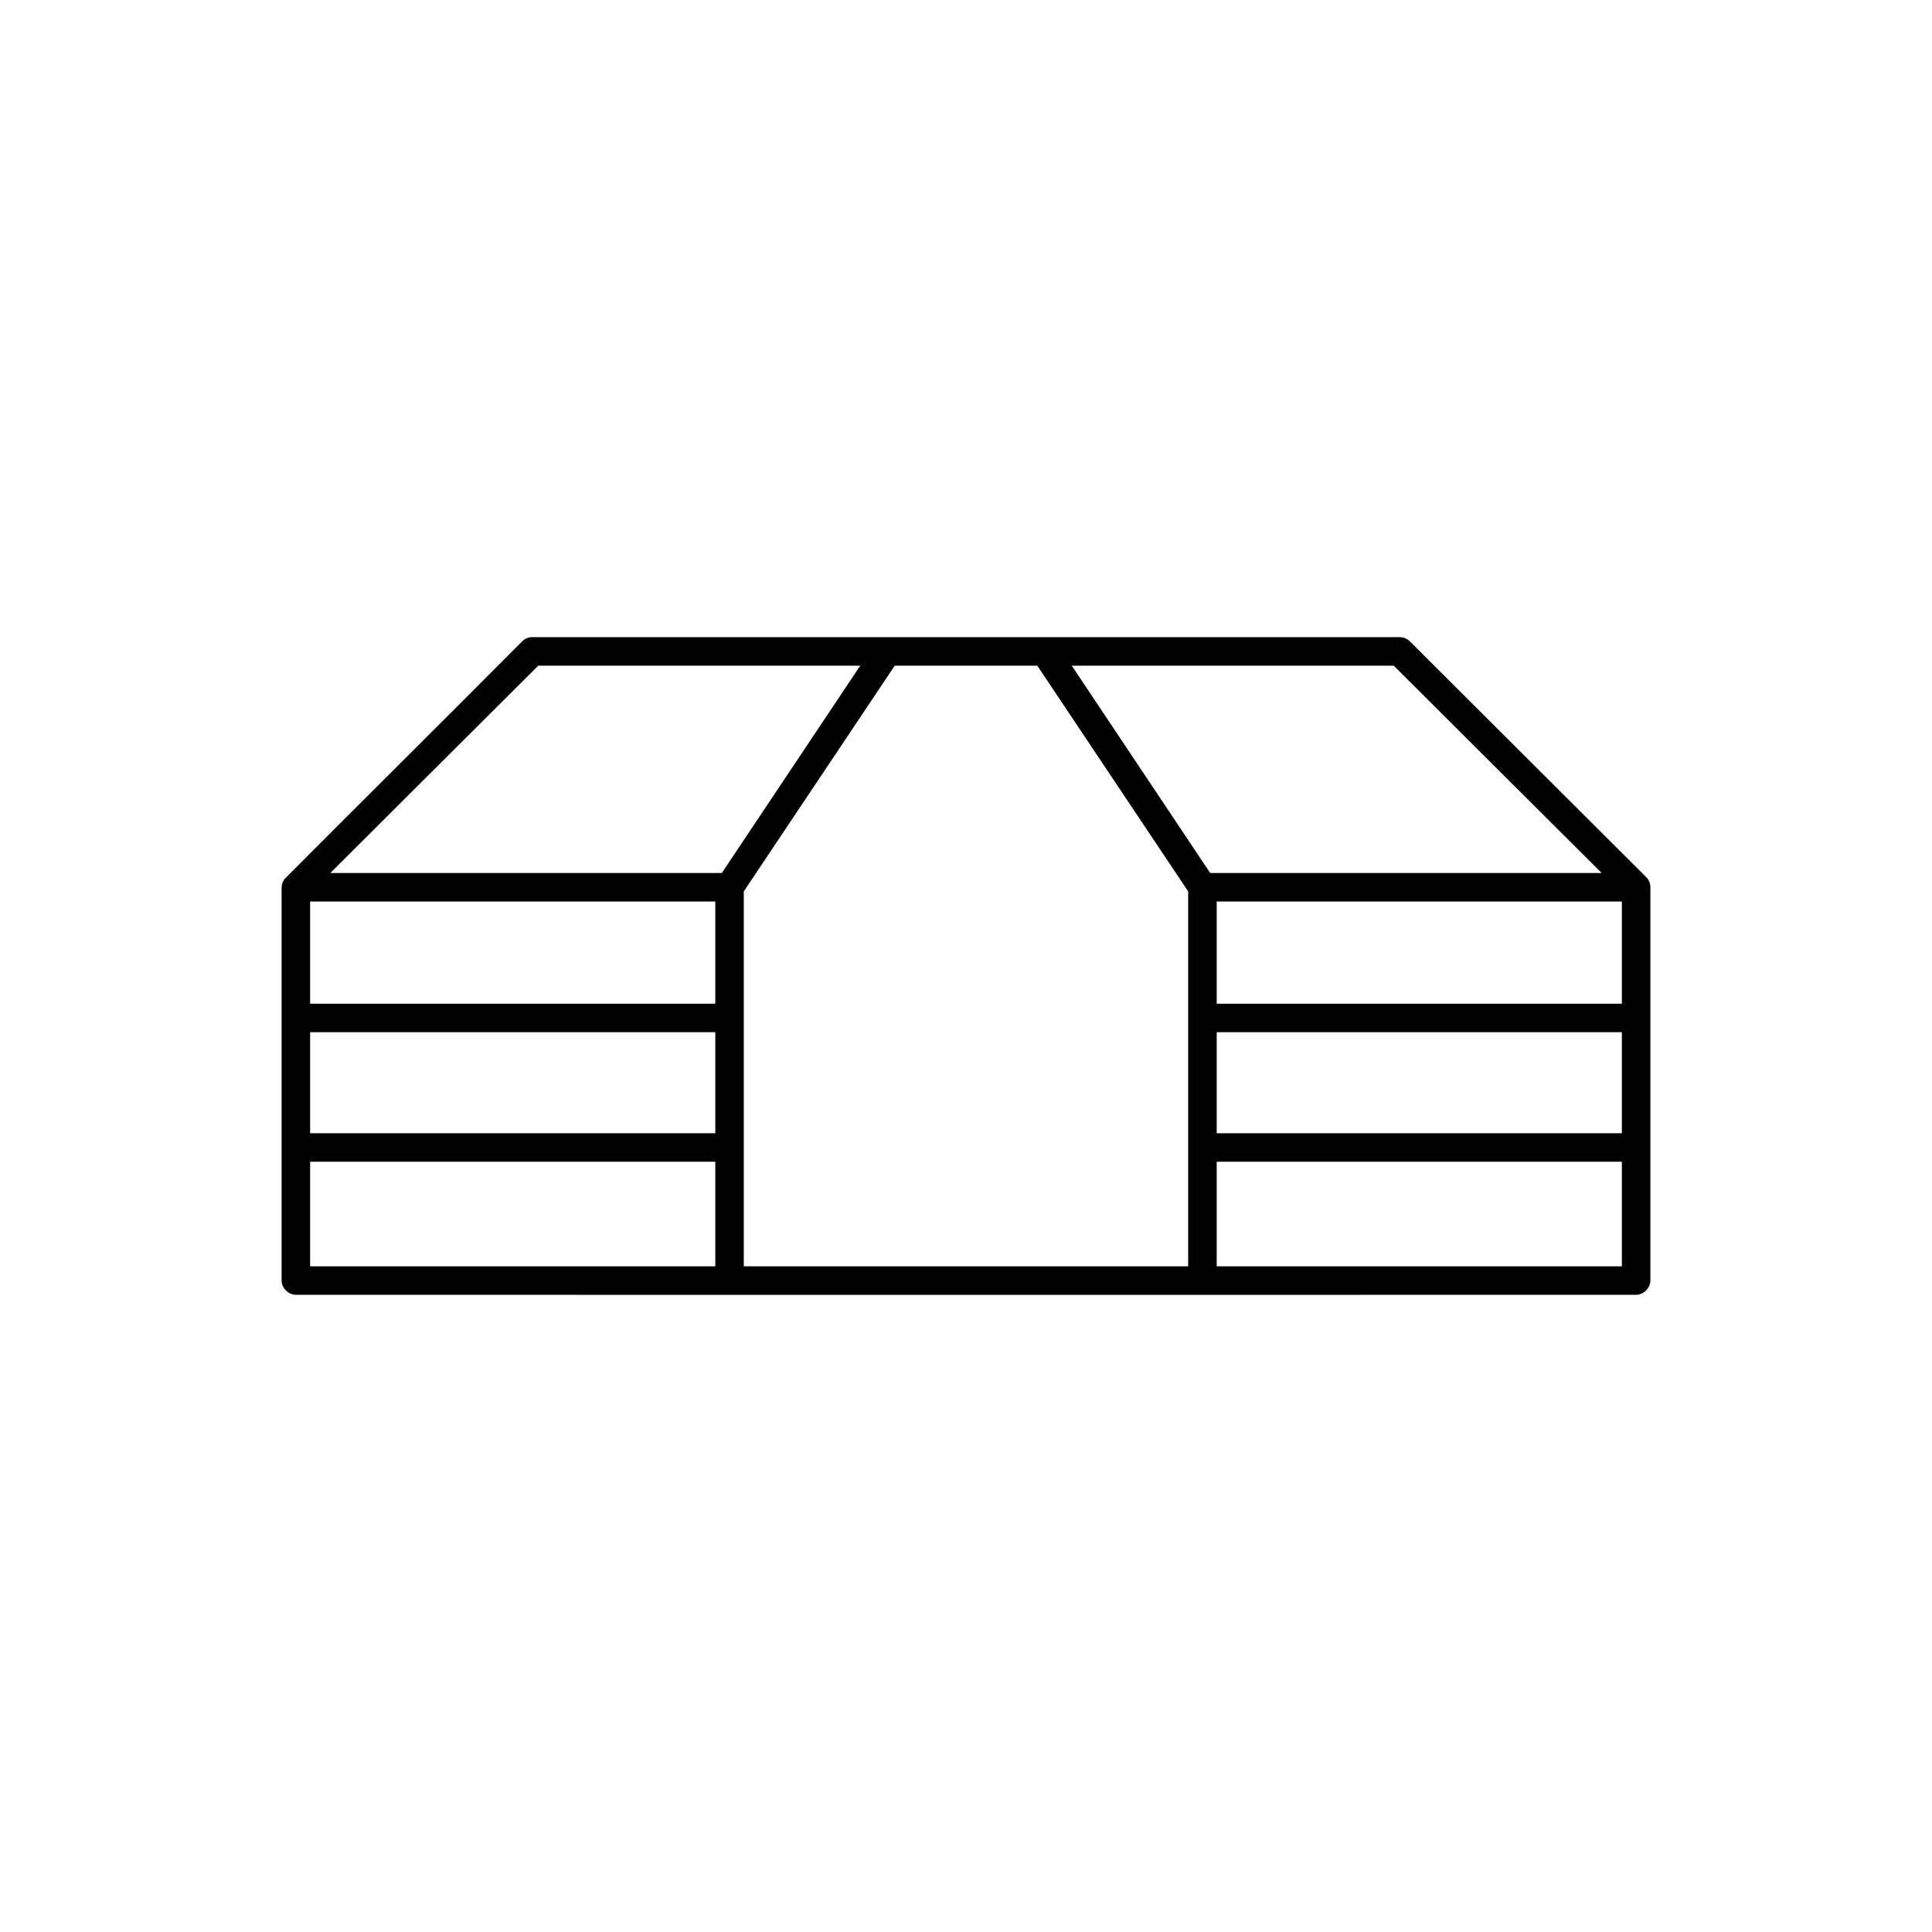 <?xml version="1.0" encoding="UTF-8"?>
<!-- Uploaded to: SVG Repo, www.svgrepo.com, Generator: SVG Repo Mixer Tools -->
<svg fill="#000000" width="800px" height="800px" version="1.1" viewBox="144 144 512 512" xmlns="http://www.w3.org/2000/svg">
 <path d="m284.75 312.85c-0.883 0.074-1.738 0.473-2.363 1.102-20.801 20.938-41.898 41.816-62.66 62.66-0.82 0.824-1.102 1.809-1.102 2.676v104.07c0 1.977 1.801 3.777 3.777 3.777 114.61 0.051 247.18 0 355.19 0 1.977 0 3.777-1.801 3.777-3.777v-104.23c0.004-0.992-0.402-1.977-1.102-2.676l-62.66-62.504c-0.703-0.699-1.688-1.105-2.676-1.102h-229.86c-0.105-0.004-0.211-0.004-0.316 0zm1.891 7.559h85.332l-36.684 54.945h-103.75zm94.465 0h37.785l39.988 59.828v99.344h-117.77v-99.344zm46.918 0h85.332l55.105 54.945h-103.75zm-201.84 62.504h107.38v27.078h-107.38zm240.25 0h107.38v27.078h-107.38zm-240.25 34.637h107.38v26.766h-107.38zm240.25 0h107.38v26.766h-107.38zm-240.25 34.32h107.38v27.711h-107.38zm240.25 0h107.38v27.711h-107.38z"/>
</svg>